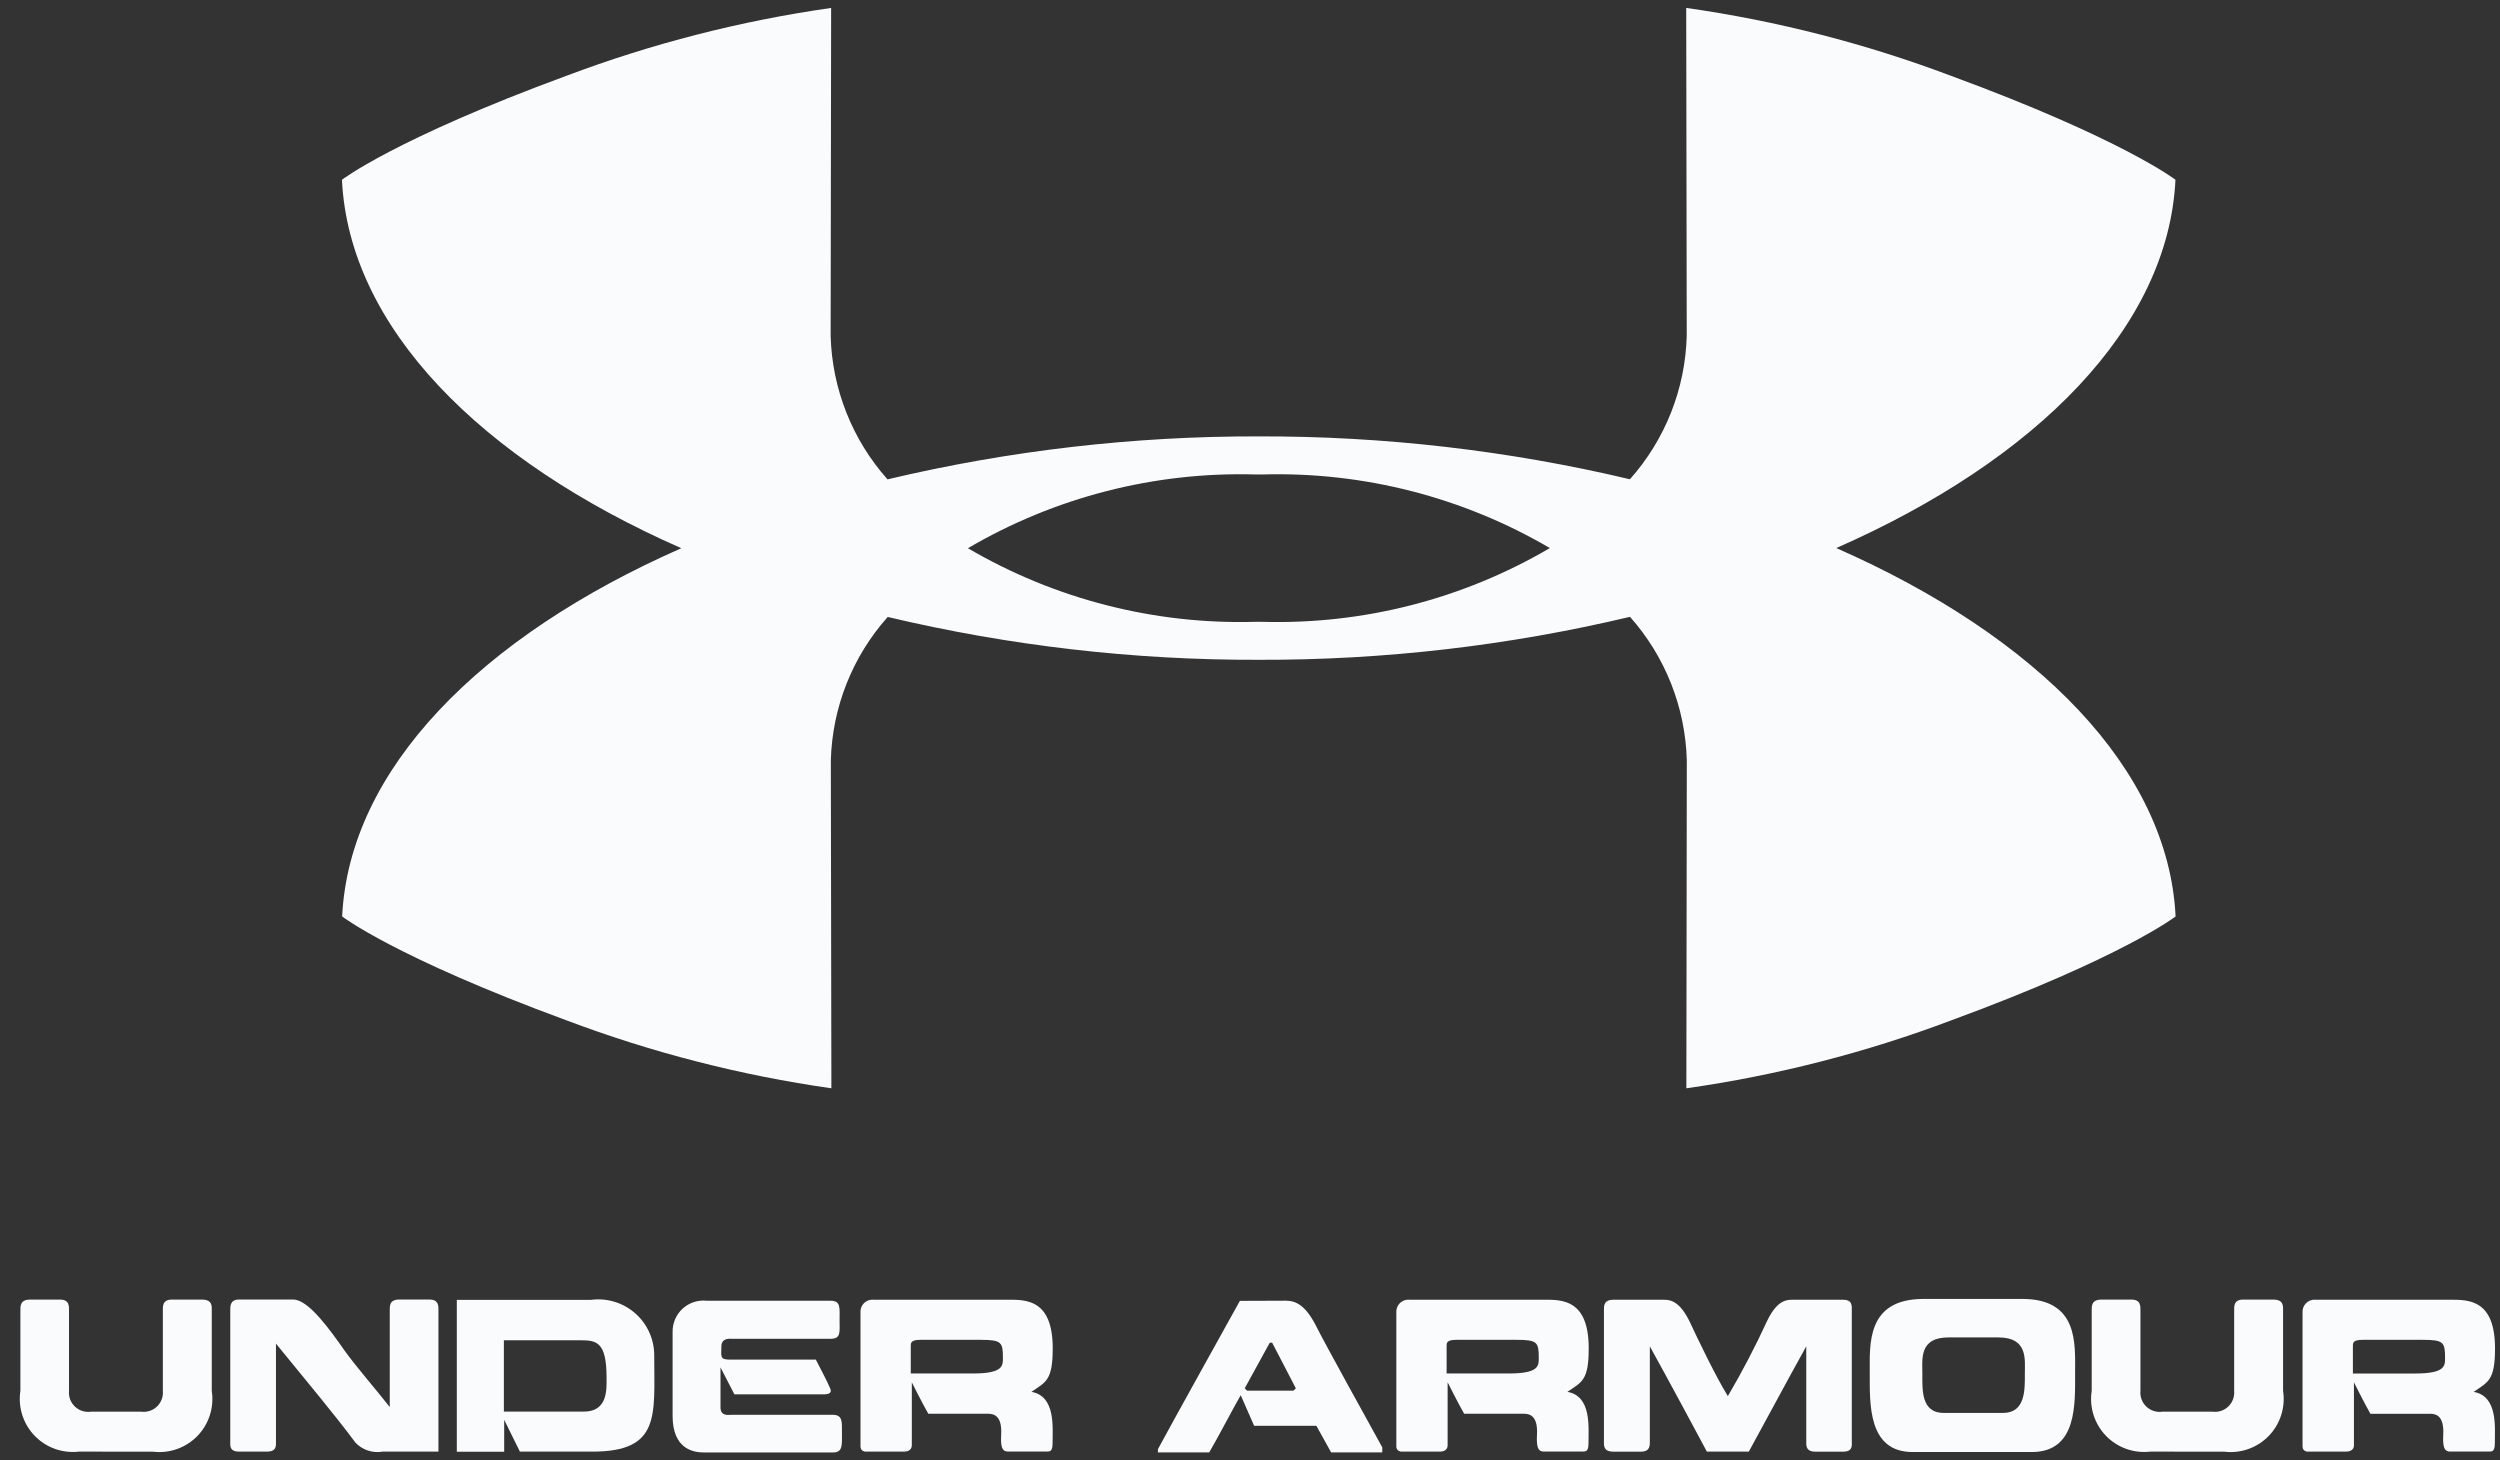 <svg width="101" height="59" viewBox="0 0 101 59" fill="none" xmlns="http://www.w3.org/2000/svg">
<rect x="0" y="0" width="101" height="59" fill="#333333" stroke="none"/>
<path d="M74.187 22.141C82.302 18.571 87.6 13.21 87.889 7.262C87.889 7.262 85.748 5.612 78.83 3.067C75.373 1.761 71.782 0.84 68.123 0.32L68.144 13.571C68.086 15.712 67.273 17.763 65.849 19.362C60.937 18.198 55.904 17.617 50.856 17.63C45.805 17.618 40.77 18.2 35.855 19.366C34.431 17.766 33.617 15.714 33.558 13.572L33.578 0.321C29.919 0.842 26.328 1.763 22.87 3.067C15.953 5.613 13.815 7.263 13.815 7.263C14.102 13.213 19.401 18.576 27.525 22.148C19.409 25.718 14.11 31.079 13.823 37.025C13.823 37.025 15.964 38.677 22.88 41.22C26.338 42.525 29.929 43.446 33.588 43.967L33.566 30.716C33.625 28.575 34.438 26.523 35.864 24.925C40.773 26.09 45.803 26.671 50.849 26.656C55.901 26.671 60.937 26.088 65.852 24.92C67.275 26.521 68.088 28.574 68.147 30.716L68.129 43.967C71.788 43.446 75.379 42.525 78.837 41.22C85.754 38.677 87.894 37.025 87.894 37.025C87.606 31.075 82.305 25.712 74.183 22.14M50.856 25.122H50.851H50.699C46.632 25.235 42.614 24.205 39.104 22.148C42.617 20.087 46.64 19.054 50.712 19.168H50.86H50.867H51.019C55.086 19.055 59.104 20.086 62.614 22.142C59.1 24.203 55.078 25.236 51.006 25.122" fill="#FAFBFD"/>
<path d="M3.193 58.645C2.865 58.683 2.532 58.646 2.221 58.535C1.91 58.424 1.628 58.242 1.399 58.005C1.17 57.767 0.999 57.479 0.899 57.164C0.799 56.849 0.774 56.516 0.824 56.189V52.959C0.824 52.764 0.808 52.503 1.223 52.503H2.423C2.813 52.503 2.788 52.784 2.788 52.959V56.189C2.777 56.307 2.793 56.425 2.834 56.536C2.876 56.646 2.942 56.746 3.028 56.827C3.113 56.908 3.216 56.969 3.329 57.004C3.442 57.04 3.561 57.049 3.678 57.032H5.7C5.816 57.047 5.934 57.037 6.045 57.001C6.156 56.965 6.258 56.904 6.343 56.823C6.427 56.742 6.492 56.643 6.533 56.533C6.574 56.423 6.59 56.306 6.579 56.189V52.959C6.579 52.782 6.555 52.503 6.944 52.503H8.154C8.594 52.503 8.555 52.784 8.555 52.959V56.189C8.606 56.517 8.58 56.851 8.48 57.167C8.38 57.483 8.208 57.772 7.978 58.01C7.747 58.248 7.465 58.43 7.152 58.541C6.84 58.651 6.506 58.688 6.177 58.648" fill="#FAFBFD"/>
<path d="M14.34 58.255C13.518 57.148 12.346 55.755 11.149 54.282V58.214C11.149 58.385 11.193 58.645 10.784 58.645H9.661C9.255 58.645 9.303 58.385 9.303 58.214V52.956C9.303 52.779 9.285 52.501 9.661 52.501H11.848C12.467 52.501 13.346 53.746 13.924 54.568C14.37 55.195 15.194 56.137 15.746 56.845V52.956C15.746 52.779 15.721 52.501 16.129 52.501H17.346C17.738 52.501 17.713 52.781 17.713 52.956V58.645H15.466C15.26 58.682 15.048 58.666 14.85 58.597C14.652 58.529 14.474 58.411 14.334 58.255" fill="#FAFBFD"/>
<path d="M23.592 57.029C24.576 57.029 24.505 56.084 24.505 55.653C24.505 54.204 24.096 54.147 23.446 54.147H20.356V57.028L23.592 57.029ZM18.455 58.65V52.514H23.879C24.202 52.472 24.531 52.5 24.842 52.597C25.153 52.694 25.439 52.857 25.682 53.075C25.924 53.292 26.117 53.56 26.246 53.859C26.375 54.158 26.438 54.482 26.431 54.807C26.431 57.194 26.691 58.646 23.927 58.646H21.004L20.369 57.36V58.65" fill="#FAFBFD"/>
<path d="M28.556 52.55H33.552C33.976 52.55 33.919 52.831 33.919 53.339C33.919 53.817 33.984 54.088 33.552 54.088H29.604C29.499 54.088 29.143 54.031 29.143 54.406C29.143 54.78 29.07 54.928 29.467 54.928H32.959C32.959 54.928 33.463 55.888 33.52 56.051C33.602 56.197 33.593 56.332 33.285 56.332H29.67L29.108 55.242V56.856C29.108 57.231 29.443 57.158 29.54 57.158H33.641C34.049 57.158 34.015 57.439 34.015 57.907C34.015 58.406 34.049 58.68 33.641 58.68H28.449C28.017 58.68 27.173 58.55 27.173 57.201V53.81C27.17 53.633 27.205 53.458 27.275 53.295C27.345 53.133 27.449 52.987 27.58 52.867C27.71 52.748 27.865 52.658 28.033 52.604C28.202 52.549 28.38 52.531 28.556 52.55Z" fill="#FAFBFD"/>
<path d="M39.619 54.129H37.185C36.781 54.129 36.795 54.267 36.795 54.391V55.489H39.301C40.518 55.489 40.518 55.185 40.518 54.868C40.518 54.233 40.47 54.129 39.621 54.129M35.269 52.508H40.733C41.465 52.508 42.53 52.501 42.53 54.474C42.53 55.768 42.255 55.832 41.669 56.231C42.654 56.403 42.524 57.663 42.524 58.315C42.524 58.648 42.403 58.641 42.303 58.641H40.703C40.368 58.641 40.451 58.112 40.451 57.835C40.453 57.082 40.028 57.116 39.864 57.116H37.504C37.277 56.724 36.837 55.846 36.837 55.846V58.392C36.837 58.613 36.616 58.645 36.536 58.645H34.929C35.016 58.645 34.764 58.66 34.764 58.44V53.034C34.758 52.965 34.766 52.896 34.789 52.83C34.812 52.765 34.849 52.705 34.897 52.655C34.945 52.605 35.003 52.566 35.067 52.54C35.132 52.514 35.201 52.502 35.27 52.505" fill="#FAFBFD"/>
<path d="M51.296 54.249L50.287 56.088L50.381 56.182H52.259L52.352 56.088C52.287 55.95 51.473 54.403 51.392 54.24L51.298 54.25M51.947 52.548C52.346 52.548 52.734 52.726 53.159 53.548C53.446 54.139 55.431 57.723 55.844 58.473V58.676H53.777L53.182 57.603H50.667C50.667 57.603 50.246 56.634 50.125 56.366C49.97 56.617 49.139 58.197 48.853 58.676H46.78V58.547C47.203 57.75 50.091 52.555 50.091 52.555" fill="#FAFBFD"/>
<path d="M61.268 54.129H58.834C58.428 54.129 58.443 54.267 58.443 54.391V55.489H60.95C62.166 55.489 62.166 55.185 62.166 54.868C62.166 54.233 62.119 54.129 61.27 54.129M56.917 52.508H62.386C63.118 52.508 64.184 52.501 64.184 54.474C64.184 55.768 63.91 55.832 63.322 56.231C64.306 56.402 64.175 57.663 64.175 58.315C64.175 58.648 64.055 58.641 63.956 58.641H62.351C62.016 58.641 62.098 58.112 62.098 57.835C62.097 57.082 61.676 57.116 61.512 57.116H59.152C58.924 56.724 58.484 55.843 58.484 55.843V58.392C58.484 58.613 58.266 58.645 58.184 58.645H56.574C56.667 58.645 56.412 58.66 56.412 58.44V53.034C56.406 52.965 56.415 52.896 56.438 52.831C56.461 52.766 56.497 52.706 56.545 52.656C56.593 52.606 56.651 52.567 56.715 52.541C56.779 52.515 56.847 52.503 56.916 52.505" fill="#FAFBFD"/>
<path d="M68.958 58.646C68.55 57.881 67.418 55.773 66.653 54.392V58.215C66.653 58.386 66.676 58.647 66.29 58.647H65.181C64.766 58.647 64.799 58.386 64.799 58.215V52.958C64.799 52.78 64.775 52.51 65.181 52.51H67.094C67.375 52.51 67.784 52.444 68.242 53.353C68.584 54.084 69.309 55.599 69.805 56.404C70.387 55.414 70.918 54.396 71.397 53.353C71.844 52.44 72.239 52.51 72.558 52.51H74.461C74.854 52.51 74.812 52.779 74.812 52.958V58.215C74.812 58.386 74.868 58.647 74.461 58.647H73.347C72.941 58.647 72.973 58.386 72.973 58.215V54.392C72.202 55.773 71.076 57.882 70.652 58.646" fill="#FAFBFD"/>
<path d="M80.917 57.083C81.838 57.083 81.804 56.132 81.804 55.497C81.804 54.926 81.934 54.032 80.739 54.032H78.71C77.523 54.032 77.663 54.926 77.663 55.497C77.663 56.133 77.606 57.083 78.525 57.083H80.917ZM77.272 58.662C75.458 58.662 75.538 56.715 75.538 55.457C75.538 54.3 75.408 52.495 77.678 52.477H81.704C83.982 52.477 83.834 54.308 83.834 55.457C83.834 56.715 83.927 58.662 82.083 58.662" fill="#FAFBFD"/>
<path d="M86.874 58.645C86.545 58.684 86.213 58.646 85.901 58.535C85.59 58.424 85.309 58.243 85.079 58.005C84.85 57.767 84.679 57.479 84.579 57.164C84.48 56.849 84.454 56.516 84.505 56.189V52.959C84.505 52.764 84.489 52.503 84.904 52.503H86.109C86.497 52.503 86.474 52.784 86.474 52.959V56.189C86.462 56.306 86.478 56.425 86.519 56.535C86.56 56.646 86.626 56.746 86.712 56.827C86.797 56.908 86.9 56.969 87.013 57.004C87.125 57.04 87.245 57.049 87.361 57.032H89.38C89.496 57.047 89.615 57.037 89.726 57.001C89.837 56.965 89.939 56.904 90.024 56.823C90.108 56.742 90.173 56.643 90.214 56.533C90.255 56.423 90.27 56.306 90.26 56.189V52.959C90.26 52.782 90.234 52.503 90.625 52.503H91.835C92.275 52.503 92.236 52.784 92.236 52.959V56.189C92.287 56.517 92.261 56.851 92.161 57.167C92.061 57.483 91.889 57.772 91.659 58.01C91.428 58.248 91.146 58.43 90.833 58.541C90.521 58.651 90.187 58.688 89.858 58.648" fill="#FAFBFD"/>
<path d="M97.881 54.129H95.447C95.041 54.129 95.057 54.268 95.057 54.392V55.49H97.563C98.78 55.49 98.78 55.186 98.78 54.869C98.78 54.234 98.732 54.129 97.883 54.129M93.529 52.509H98.999C99.731 52.509 100.799 52.502 100.799 54.475C100.799 55.769 100.518 55.833 99.935 56.232C100.921 56.403 100.791 57.663 100.791 58.316C100.791 58.649 100.67 58.642 100.57 58.642H98.964C98.631 58.642 98.711 58.113 98.711 57.836C98.71 57.083 98.289 57.117 98.127 57.117H95.765C95.539 56.724 95.099 55.846 95.099 55.846V58.393C95.099 58.614 94.878 58.645 94.797 58.645H93.187C93.274 58.645 93.023 58.661 93.023 58.44V53.035C93.017 52.966 93.026 52.897 93.049 52.832C93.072 52.767 93.108 52.708 93.156 52.658C93.203 52.608 93.261 52.568 93.325 52.542C93.388 52.516 93.457 52.504 93.526 52.506" fill="#FAFBFD"/>
</svg>

